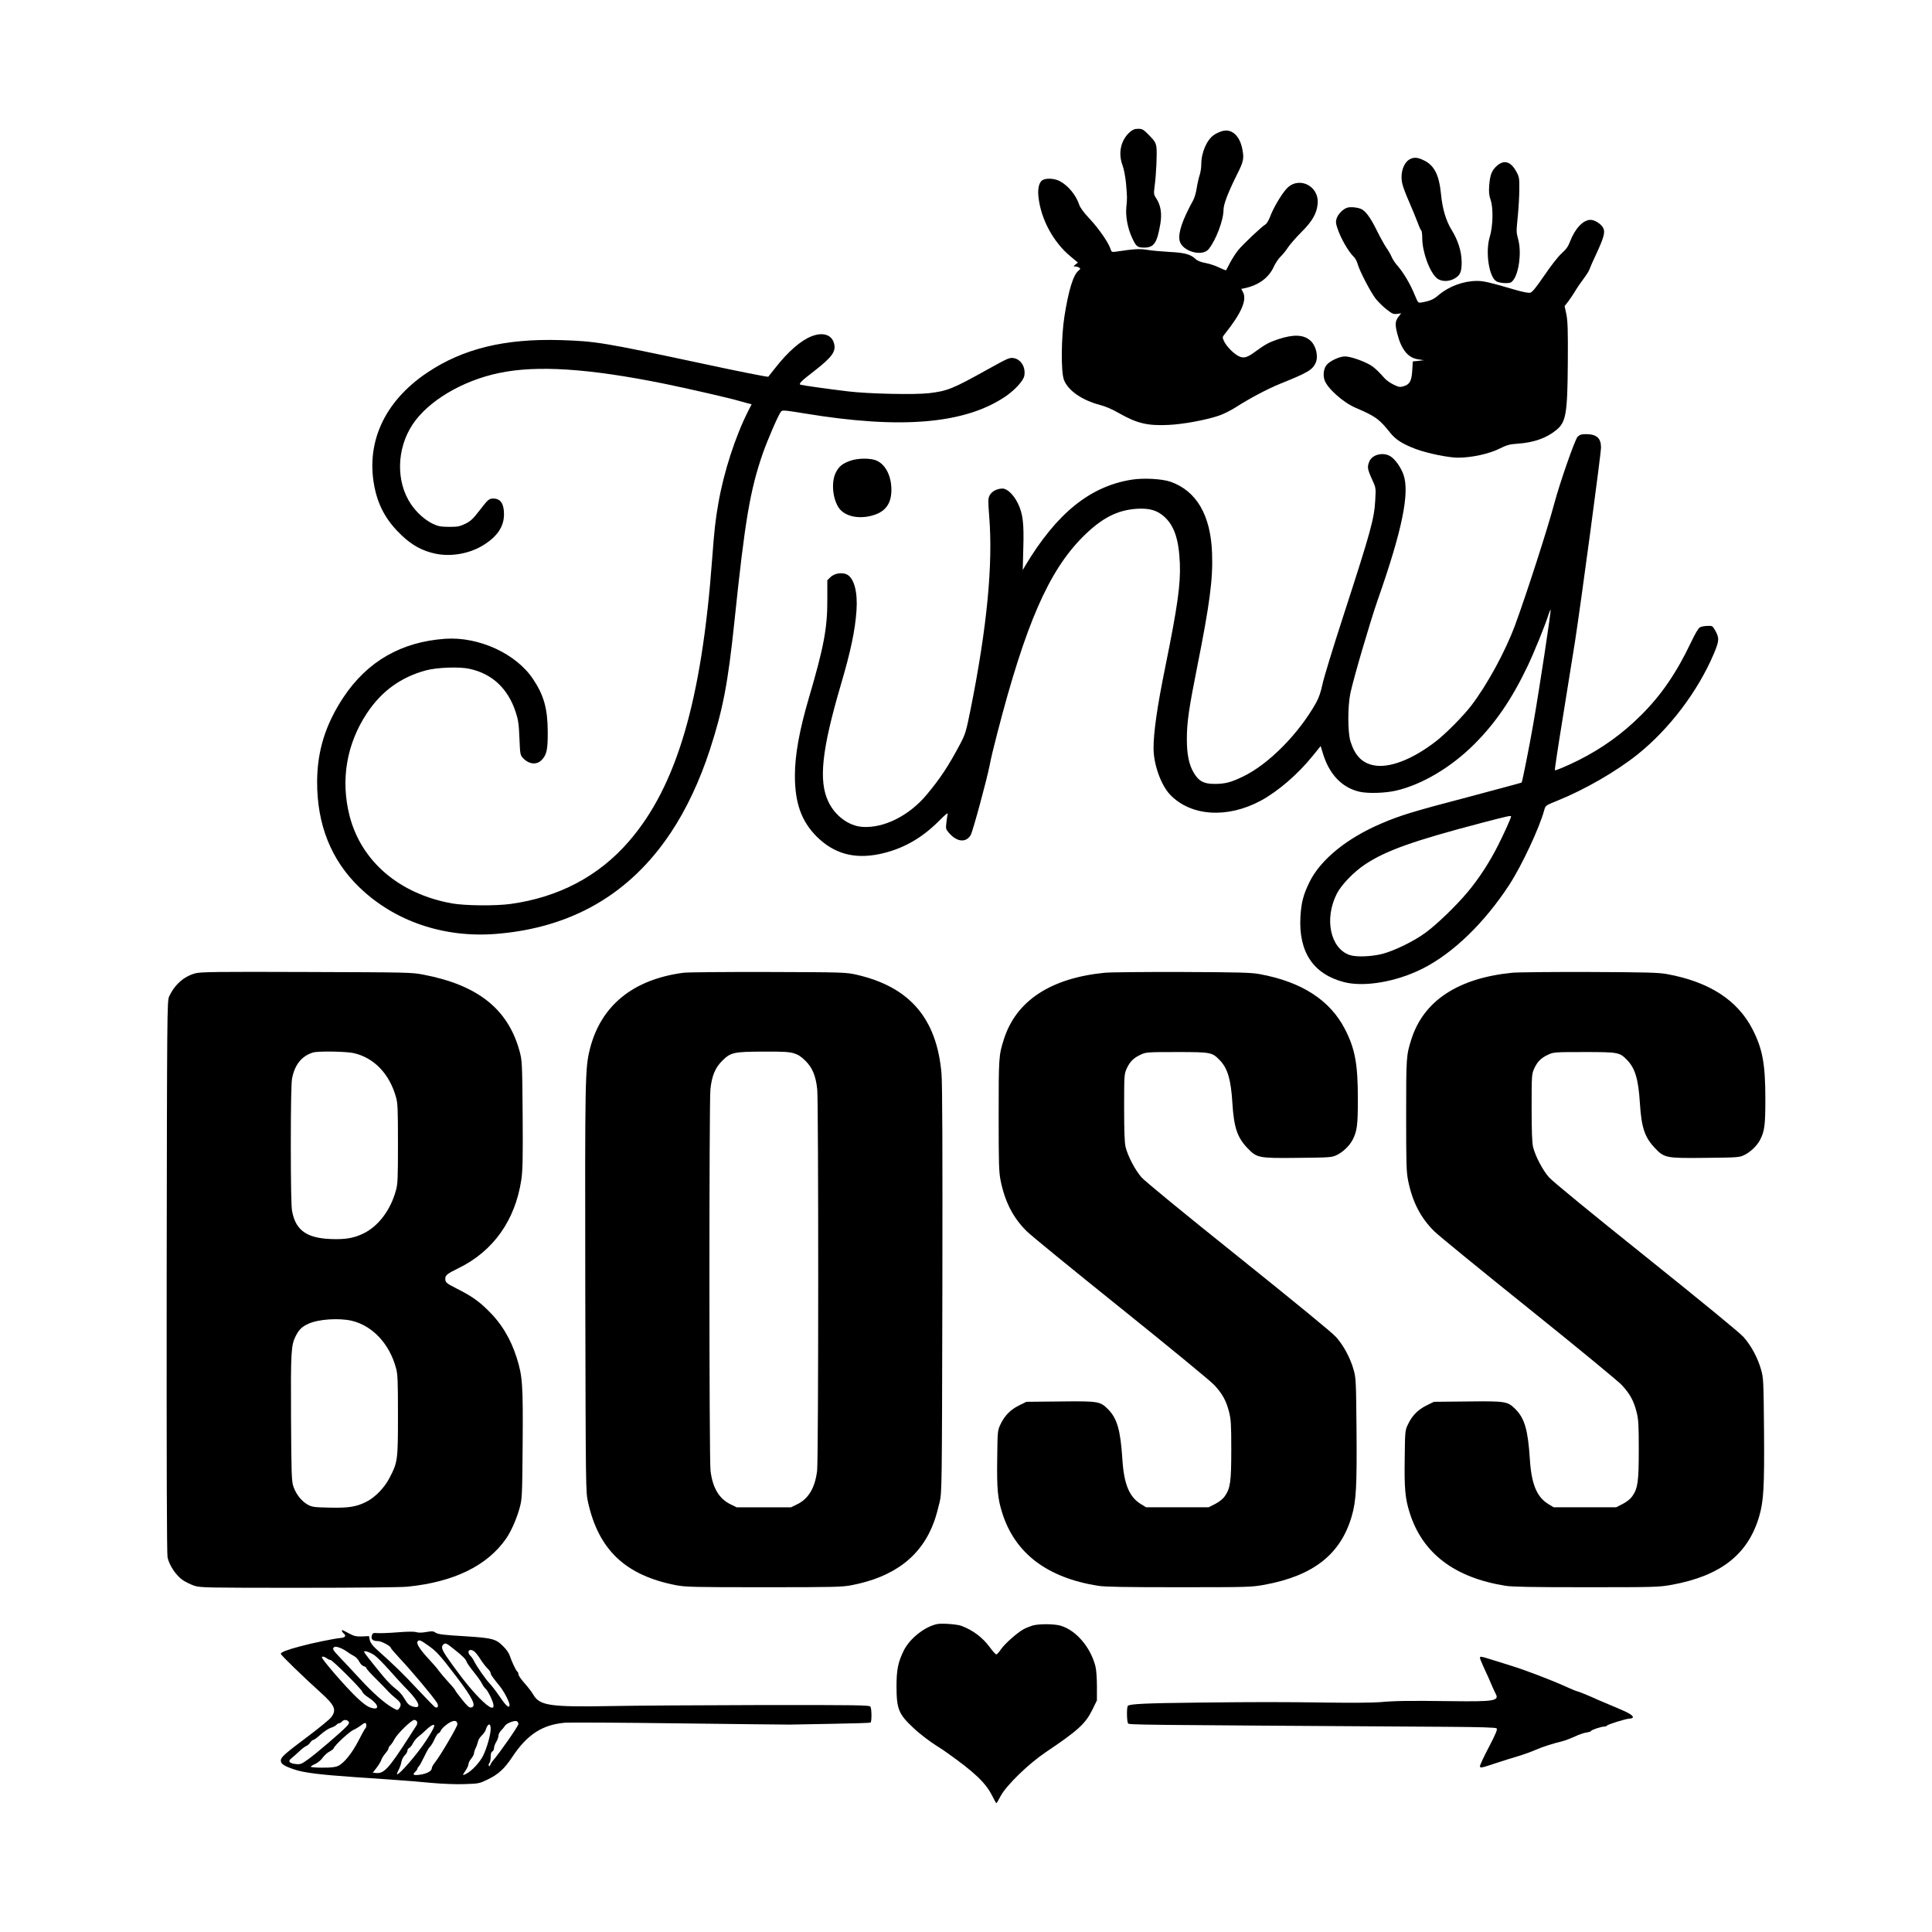 <svg width="1500" height="1500" viewBox="0 0 1500 1500" xmlns="http://www.w3.org/2000/svg">
  <!-- Original SVG transformiert und zentriert -->
  <svg x="129.388" y="100.0" width="1241.224" height="1300" viewBox="0 0 1439.82 1508">
    g/2000/svg" viewBox="0 0 1439.82 1508">
  <path d="M867.42,3c-8.1,7.2-10.7,18.9-6.5,30,1.2,3.1,2.5,10,3.1,16,1.1,13.3,1.1,13.2.3,21.5s1.1,18.7,5,27.3c3.8,8.3,4.9,9.2,11.1,9.2,8.8,0,11.6-4.2,14.5-21.3,1.6-9.3.4-16.9-3.6-22.9-2.3-3.5-2.4-4.2-1.6-10.5,1.5-10.8,2.4-30.6,1.7-35.8-.6-4-1.7-5.7-6.5-10.6-5.2-5.3-6.1-5.9-9.9-5.9-3.2,0-4.9.7-7.6,3Z"/>
  <path d="M949.62,2.4c-2.1.7-4.9,2.1-6.2,3-6.5,4.2-11.6,15.9-11.6,26.4,0,3.2-.7,7.6-1.5,10s-2,7.5-2.6,11.5-2,8.8-3,10.7c-9.9,18-13.8,29.4-12.5,36.5,1.9,9.7,20.3,15.2,26.3,7.8,6.5-8.1,13.3-26,13.3-35.2,0-5,3.9-15.3,12-31.6,6.1-12.1,6.6-14.5,5-23-2.4-12.8-10.2-19.4-19.2-16.1Z"/>
  <path d="M1119.82,27.3c-5.9,3-9.1,12.9-7,22,.5,2.6,3.4,10.3,6.4,17,2.9,6.7,6.3,15,7.6,18.5,1.2,3.4,2.7,6.5,3.1,6.8.5.3.9,3.3.9,6.8,0,12.5,6.6,30.6,13.2,36.2,3.8,3.1,10.5,3.3,15.8.3,5.2-3,6.5-5.9,6.5-14.8-.1-9.6-3.2-19.6-9.1-29.1-5-8.2-8.2-18.7-9.5-32.1-1.7-17.2-5.9-25.7-15.1-30.3-5.7-2.9-9-3.2-12.8-1.3Z"/>
  <path d="M1198.22,33.2c-4.8,4.2-6.3,8.1-7.1,17.7-.4,6.1-.2,8.9,1.3,13.2,2.5,7.4,2.1,23.7-.8,33.2-4.2,13.9-.6,36.7,6.2,40.2,1.6.8,5.1,1.5,7.9,1.5,4.2,0,5.3-.4,7-2.6,5.2-6.6,7.6-25,4.6-36.4-1.9-7.6-1.9-6.2-.4-22,.7-6.9,1.3-17.5,1.3-23.5.1-10.4-.1-11.3-2.9-16.3-4.8-8.7-10.8-10.5-17.1-5Z"/>
  <path d="M787.92,46.9c-2.6,2.6-3.5,7.9-2.7,14.9,2.3,19.9,13.4,40.4,28.9,53.2l6.6,5.5-2.2,1.7c-2.1,1.7-2.1,1.8-.2,1.8,1.1,0,2.7.5,3.5,1,1.3.9,1.2,1.3-.6,2.8-4.7,3.7-8.9,17.5-12.6,40.7-3,18.8-3.3,50.5-.5,57.6,3.7,9.7,16.3,18.4,32.8,22.7,4.4,1.1,11.1,4,16.4,7.1,16.5,9.4,25.9,11.7,45,10.8,13.3-.6,33.7-4.4,45.5-8.4,4.1-1.4,11.3-5,16-8.1,10.8-7,28.3-16.3,39.1-20.6,25.1-10.1,29-12.5,31.9-18.8,2.6-5.8.4-15.4-4.7-20-6.1-5.5-15.2-5.9-29.3-1.2-8.2,2.8-11.2,4.4-21.1,11.6-7.3,5.4-10.5,5.9-15.6,2.8-4.4-2.7-10.1-8.8-11.9-12.9-1.5-3.2-1.4-3.6.5-6,15-18.7,20.4-30.8,16.7-37.9l-1.6-3,3.3-.7c12.5-2.7,21.6-9.5,26-19.3,1.4-3.1,4.2-7.3,6.2-9.2s5-5.6,6.6-8.2c1.7-2.5,7-8.7,11.9-13.6,10-9.9,14.1-17.1,14.8-25.8,1.4-16.5-17.8-25.3-28.4-13-4.8,5.5-11.7,17.3-14.4,24.7-1.3,3.3-3.1,6.4-4.2,7-3.1,1.7-19.9,17.5-24.5,23.1-2.3,2.8-5.6,8-7.4,11.4-1.7,3.5-3.4,6.5-3.6,6.8-.2.2-3-.9-6.1-2.4-3.1-1.6-8.6-3.4-12.2-4.1-4.1-.7-7.4-2-9-3.5-4.7-4.4-9.8-5.8-23.5-6.5-7.1-.4-16.3-1.2-20.3-1.9-7.1-1.1-11.4-.8-27.8,1.6-4.1.6-4.2.5-5.3-2.8-1.9-5.6-10.6-18.2-18.9-27-4.8-5.1-8.3-9.8-9.1-12.3-2.9-8.8-10-17.4-17.6-21.4-5.3-2.8-13.7-2.9-16.4-.2Z"/>
  <path d="M1063.42,71c-3.9,1.2-8.3,5.6-9.7,9.7-.9,2.8-.8,4.4.6,8.6,3,9.2,10,21.4,15,26.2,1.2,1.1,2.7,4,3.4,6.5,1.9,6.6,11.7,25.3,16.2,31.1,2.2,2.7,6.5,7,9.7,9.5,5,3.9,6.2,4.5,9.4,4.1l3.8-.5-2.5,3.2c-2.9,3.8-3.1,6.9-1,15.1,3.7,14.4,9.6,21.7,18.7,23.1l5.3.8-5,.6-5,.5-.5,8.1c-.6,9.5-2.2,12.5-7.6,14.2-3.5,1.1-4.4.9-9.2-1.4-2.9-1.4-6.5-3.9-8-5.6-6.7-7.6-10.6-11-15.1-13.2-7.1-3.6-16.5-6.6-20.8-6.6-4.6,0-12.9,3.8-16.1,7.3-2.9,3.1-3.8,9.2-2.2,14,2.4,7.3,16.6,20,27.6,24.8,18.4,7.9,21.6,10.2,31.4,22.5,5.2,6.5,11.3,10.3,23.2,14.8,10.4,3.9,29.4,7.8,38.3,7.8,12.2-.1,27.5-3.4,37-8.1,6.8-3.4,9.3-4,16.2-4.5,14.4-.9,26.1-5,34.9-12.2,8.9-7.2,10.2-14.6,10.5-61.4.2-28.6-.1-36.9-1.3-42.9l-1.6-7.4,3.4-4.4c1.9-2.5,4.6-6.6,6.1-9.1,1.5-2.6,4.9-7.5,7.4-10.9,2.6-3.4,5-7.2,5.4-8.5s3.1-7.5,6.1-13.8c7-15.1,8.4-20.2,6.3-23.8-2-3.7-7.6-7.2-11.4-7.2-6.6,0-14.1,8-18.5,19.8-1.6,4.2-3.5,6.9-7.5,10.4-3.1,2.8-9.5,11-15.5,19.8-7.4,10.8-10.9,15.2-12.7,15.6-1.5.4-6.8-.6-13.6-2.6-22.5-6.6-28.3-8-34.2-8-12.4,0-25.3,4.8-34.6,12.6-4.7,4.1-7.7,5.4-15.5,6.8-3.1.5-3.2.4-6.2-6.8-3.8-9.5-10-19.9-15.1-25.8-2.3-2.5-4.9-6.4-5.7-8.5-.9-2.1-3-5.8-4.8-8.3-1.7-2.5-5.7-9.7-8.8-16-5.5-11.2-10.2-17.5-14.3-19-3.8-1.4-9-1.8-11.9-1Z"/>
  <path d="M580.72,186.9c-9.5,3.7-21.1,13.8-32.3,28.1-3.3,4.1-6.2,7.8-6.6,8.3-.3.4-27.2-4.9-59.6-11.9-89.5-19.1-95.8-20.1-127.5-21.1-50.1-1.5-87.8,7.7-119.9,29.2-39.5,26.4-56.5,64.8-47,106.1,3.7,15.9,11.2,28.7,24.1,40.8,9.3,8.8,18.6,13.8,29.9,16.2,13.9,3,30.3.2,42.5-7.1,13.2-7.9,19.5-17,19.5-28.3,0-9.6-3.1-14.2-9.7-14.2-3.8,0-4.7.8-12.7,11.2-5.5,7.1-7.7,9.2-12.4,11.5-5,2.4-6.8,2.8-14.7,2.8-7.7-.1-9.8-.5-14.7-2.8-7.3-3.6-14.6-10.2-19.7-17.8-13.5-20.2-12.9-49.6,1.5-71.5,13.9-21.1,44.5-39.4,77.6-46.4,34.3-7.3,81.2-4.2,149.3,9.6,20.2,4.1,59.8,13.2,67,15.4,1.7.5,4.9,1.4,7.2,2l4.3,1.1-2.9,5.7c-11.8,23.3-22.1,55.1-27,83.2-2.7,15.3-3.7,24.4-5.6,50-9.4,128-32,205-74.8,254.5-27.1,31.5-63.3,50.6-106.7,56.6-13.7,1.9-41.3,1.6-53-.5-47.4-8.6-81.6-37.9-92.1-78.9-8.2-32.3-2.7-64.8,15.8-92.6,13.2-19.7,30.2-32.1,52.8-38.3,10-2.7,29.9-3.5,39.2-1.5,20.7,4.4,35,17.9,41.9,39.2,2.2,6.6,2.8,10.7,3.3,23.2.6,14.3.7,15.3,3.1,17.9,5.5,5.9,12.6,6.6,17.2,1.6,4.3-4.6,5.3-9.4,5.2-25.2-.1-20.6-3.4-32.7-13.1-47.2-15.2-23.1-49-38.6-79.3-36.5-39.6,2.8-70,20.3-91.6,52.7-16.1,24.3-23.6,48.2-23.7,76-.1,38.7,12.6,70.5,37.9,95,31.7,30.7,76.1,45.8,123.1,42.1,68.2-5.4,120.8-35.9,157.6-91.3,13.9-20.9,25.8-46.1,35.1-74.5,11.8-36.4,16.3-59.8,22.1-115.3,9.5-91.1,14-118.2,25.6-151.7,4.1-11.7,13.8-34.3,16.3-37.5,1.2-1.6,2.5-1.5,21.7,1.6,85.9,14.2,143.2,9.5,179.9-14.9,8.7-5.8,16.7-14.4,17.6-19,1.4-7.7-2.9-14.9-9.6-16-3.7-.6-5.2.1-22.7,9.8-32.5,18.1-36.9,19.8-53.5,21.8-13.2,1.5-54.5.6-72.8-1.6-17.5-2.1-41.1-5.4-42.9-6-2-.8.5-3.3,12.5-12.5,16.4-12.8,19.9-17.9,17.4-25.5-2.4-7.3-10.2-9.5-20.1-5.6Z"/>
  <path d="M1270.72,277.4c-2.4,2.4-16,41.4-21,60.1-5.8,22-25.1,81.8-35.3,109.5-8.8,23.8-25,53.5-39.4,72.4-7,9.2-22.7,25.1-31.7,32.1-21.5,16.7-42.7,24.8-56.9,21.6-10.2-2.3-16.4-8.9-20.3-21.6-2.5-8.3-2.5-31.6,0-43.3,2.9-13.6,18.1-65.4,24.7-84.2,22-62.7,28.8-96.1,23.1-112.5-2.4-6.7-7.5-13.9-11.7-16.5-6.5-4.1-16.4-1.7-19,4.5-2.1,5-1.8,6.9,2.2,15.8,3.7,8,3.7,8.1,3.1,18.6-.9,17.3-3.7,27.5-28.7,104.6-9.3,28.6-17.8,56.4-18.9,61.9-1.4,6.7-3.2,12-5.7,16.5-15.6,27.9-42.7,55.4-65.9,66.5-10.9,5.3-16.1,6.6-25.7,6.6s-14.1-2.5-18.5-9.9c-4.4-7.3-6.3-16.6-6.3-30.5,0-14.9,1.8-27.3,9.1-64,11.5-57.5,14.5-80.2,13.6-103.4-1.2-34.1-13.9-56-37.3-64.3-7.7-2.7-24.5-3.6-35.1-1.9-37.6,6-67.6,30.3-96.1,77.9l-2,3.5.5-19.5c.7-22.8-.4-31.5-4.9-40.6-3.8-7.8-9.6-13.3-13.8-13.3-4.9,0-9.7,2.5-11.6,6.1-1.5,3-1.5,4.7-.4,19,3.5,43-2,99.9-16.6,172.9-4.3,21.4-4.8,23-9.8,32.5-10.3,19.4-17.9,30.9-30,45.3-15.8,18.9-38.5,30.2-57.7,28.9-12.5-.8-24.9-10.1-30.9-23-8.8-18.7-5.7-46.8,11.3-104.7,9.1-30.9,13-49.6,14.2-67.5,1.1-16.5-2.2-28.7-8.6-32.1-4.4-2.2-11.4-1.1-15,2.5l-2.7,2.7v17.5c.1,25.5-3.2,42.9-16.6,88.4-8.5,29-12.6,51.3-12.6,70,0,24.7,5.8,41,19.6,54.9,15.5,15.4,33.7,20.5,56.5,15.8,20.2-4.2,37.6-13.8,53.3-29.5,6.1-6.2,8.7-8.2,8.2-6.6-.3,1.3-.9,4.9-1.2,8-.6,5.2-.5,5.8,2.6,9.3,7.1,8,15.1,8.7,19.3,1.7,1.9-3.2,14.9-51.1,17.2-63.4.8-4.5,3.8-17,6.6-27.7,25.5-98.7,46.4-146.7,77.3-177.6,16.8-16.8,31-24.1,48.7-25.2,11.2-.6,17.9,1.3,24.3,6.9,9.2,8.2,13.4,20.4,14.3,42.4.7,18.8-2,38.4-13.2,93.5-7.1,34.8-10.5,58.3-10.5,72.8s6.6,33.2,15,42c18.7,19.4,51.5,21.5,81.6,5.3,15.5-8.4,33.3-23.7,46.8-40.4l7.1-8.8,2.1,6.9c5.8,18.8,17.2,30.7,33.1,34.3,7.8,1.7,23.2,1.2,33-1.1,23.3-5.5,49.2-20.9,69.9-41.5,19.2-19.1,33.8-40.4,48-70,6.3-13.2,15.9-36.8,19.4-47.8.7-2.1,1.4-3.7,1.6-3.5.6.7-10,70.8-15.7,103.3-3.2,18.5-9.8,51.8-10.4,52.3-.2.2-21.5,5.9-47.3,12.8-50,13.1-61.9,16.7-78.9,24-31.1,13.2-54.9,32.6-64.8,52.7-5.6,11.4-7.4,18.4-8.2,31.2-1.8,31.8,11.5,51.8,39.2,59,18.1,4.7,47.1-.2,70.7-12.1,27.5-13.8,55.8-41.2,78.3-75.7,11.2-17.3,27.1-51.2,31.4-67.2,1.1-4,1.2-4.1,11.8-8.4,24.6-9.9,52.9-26.2,72.3-41.7,28.7-23,54.3-56.9,68.6-90.6,5-11.9,5.1-14.2,1-21.4-2.1-3.7-2.5-3.9-6.8-3.7-2.5,0-5.5.6-6.7,1.3-1.4.7-4.4,5.8-8,13.4-13,27.4-26.7,47.5-45,65.7-16.7,16.7-35.4,30.1-56.6,40.7-10,5-20.6,9.4-21.1,8.9-.2-.2,2.7-19.9,6.6-43.8s9.1-56.4,11.6-72.3c5.6-36.4,23.4-169,23.4-174.6,0-8.4-4-12-13.4-12-4.3,0-5.8.5-7.7,2.4ZM1210.82,619.3c0,1.3-6.2,15.1-11.5,25.6-7.6,15.2-17.5,30.5-27.7,42.6-10.3,12.3-27.5,28.9-37.7,36.4-10.6,7.8-28,16.3-39.1,19.2-9.9,2.5-23.6,3-29.4,1-17.4-6-23-32.5-11.6-55.1,4-8,15.4-19.8,25.5-26.5,18.7-12.4,43.2-21.2,105-37.4,23.7-6.2,26.5-6.8,26.5-5.8Z"/>
  <path d="M615.92,298.9c-6.9,2.4-10.1,4.8-12.9,10-4.5,8-3.6,22.9,1.9,31.8,4.5,7.3,15.3,10.6,27.1,8.4,13.3-2.6,19.7-9.2,20.6-21.1,1-14.6-5.4-27.2-15.3-29.9-6-1.6-15.3-1.3-21.4.8Z"/>
  <path d="M25.82,760.6c-10.3,2.8-18.6,10.1-23.6,20.9-1.8,3.9-1.9,12.7-2.2,252-.1,173.4.1,249.6.8,253.2,1.5,7,7.7,16.3,13.6,20.3,2.6,1.8,7.4,4.1,10.6,5.2,5.6,1.7,11.2,1.8,93.8,1.8,52.5,0,91.9-.4,98.1-1,41.8-4.2,72-18.9,89-43.6,4.5-6.6,9.3-17.6,12-27.4,2.2-8.2,2.3-10,2.7-57.5.4-53.6-.1-60.9-5.3-77.5-5.5-17.4-14-31.5-26.6-43.6-8.6-8.3-14.8-12.5-27.9-19.1-8.3-4.2-9.5-5.2-9.8-7.6-.5-4,.9-5.2,11.7-10.5,31.4-15.3,51.2-43.1,56.7-79.7,1.2-8.1,1.5-19.2,1.2-58.5-.4-46.9-.5-48.8-2.7-57-10.3-38.1-37.5-59.8-86.6-69.2-10.6-2.1-14.1-2.1-105.5-2.4-81.3-.3-95.3-.1-100,1.2ZM168.72,832.5c18.2,4.3,31.9,18.6,37.8,39.5,1.6,5.7,1.8,10.7,1.8,42s-.2,36.3-1.8,42c-4.9,18-16,32.6-29.7,39.1-7.4,3.5-13.9,4.9-24.1,4.9-25.5,0-36.4-6.9-39.8-25.5-.7-3.8-1.1-25-1.1-59.5s.4-55.7,1.1-59.5c2.3-12.5,8.7-20.5,18.9-23.6,4.7-1.4,30.1-1,36.9.6ZM166.72,1073.5c18.7,4.5,33.9,20.7,39.8,42.5,1.6,5.6,1.8,11.3,1.8,42.5,0,40.6-.2,42.4-7.7,56.7-4.5,8.7-12.8,17.3-20.7,21.3-9.1,4.6-16.1,5.7-33.1,5.3-14.3-.3-15.8-.5-20-2.8-5.4-3.1-10.4-9.4-12.7-16.3-1.6-4.7-1.8-11.2-2.1-61.7-.3-60,0-65.5,4.3-73.9,2.9-5.7,5.7-8.4,11.6-11,9.1-4.1,27.4-5.2,38.8-2.6Z"/>
  <path d="M465.32,760.1c-45.3,6-74.2,29.5-84.1,68.5-4.4,17.6-4.5,24.3-4.2,216.9.4,180.7.4,182.1,2.5,191.5,9.6,43.1,33.9,65.9,79.4,74.7,8.5,1.6,16.1,1.8,78.9,1.8s70.4-.2,78.9-1.8c39-7.5,63.4-26.4,74.6-57.7,1.5-4.1,3.6-11.8,4.8-17,2.1-9.4,2.1-10.7,2.5-191.5.2-126.9,0-185.9-.8-194.8-4.3-49.7-28.8-78-76.7-88.9-9.5-2.1-11.7-2.2-79.3-2.4-38.3-.1-72.6.2-76.5.7ZM564.82,832.6c3.9,1.2,6.6,2.9,10.5,6.8,6.3,6.3,9.3,13.5,10.6,25.6,1.2,12.1,1.2,332.2-.1,343.5-1.8,15.2-7.6,25.2-17.8,30.2l-5.7,2.8h-49l-5.7-2.8c-10.2-5-16-15-17.8-30.2-1.3-11.3-1.3-331.4-.1-343.5,1.3-12.1,4.3-19.3,10.6-25.6,7.6-7.6,10.3-8.2,37.1-8.3,17.3-.1,23.2.2,27.4,1.5Z"/>
  <path d="M844.62,760.1c-48.7,4.9-79.6,25.3-90.6,59.9-4.6,14.4-4.7,16.1-4.7,68.5,0,44.3.2,51,1.8,58.9,3.9,19.2,11.3,33.5,23.6,45.6,3.6,3.6,41.8,34.8,84.9,69.4,43.2,34.7,80.8,65.6,84,69.1,7.3,7.9,10.7,14.2,13.2,24.1,1.7,6.7,2,11.1,2,33.8,0,28.9-.8,34.9-5.8,42.1-1.8,2.6-4.9,5-8.7,7l-5.9,3h-56.3l-4.9-3c-10.3-6.4-15.1-17.9-16.5-40.5-1.7-26.1-4.7-36.6-13-44.9-7.1-7-8.4-7.3-43-6.9l-30.4.3-6.7,3.3c-7.7,3.8-13,9.2-16.7,17.1-2.6,5.5-2.6,6-2.9,30.6-.4,27.3.4,36.1,4.5,49,11.5,36.5,40.4,58.4,86.3,65.7,6.5,1,24,1.3,73,1.3,62.5,0,64.9-.1,76.8-2.2,44.1-8.1,68.7-27.4,78.7-61.8,4-13.8,4.7-26.6,4.3-77.5-.4-44-.5-46.9-2.6-54.3-2.9-10.5-9-21.9-15.9-29.6-3.6-4-36.8-31.2-87.8-72.1-48.5-38.8-84.2-68.1-87.3-71.6-5.8-6.6-12.3-19-14.4-27.4-.9-4-1.3-13.8-1.3-35.5,0-29.2.1-30.1,2.3-35.1,2.9-6.3,6.2-9.6,12.7-12.6,4.8-2.2,5.9-2.3,32.5-2.3,30.7,0,31.7.2,38.6,7.3,7.1,7.3,10.1,17.4,11.4,38.7,1.4,21.9,4.3,30.6,13.2,40.1,8.8,9.3,9.9,9.6,45.6,9.2,29.6-.3,30.9-.4,35.3-2.6,5.6-2.7,11.4-8.3,14.2-13.7,4-7.9,4.7-13,4.7-36.5,0-31.9-2.5-45.3-11.6-63.1-13.5-26.2-39.1-42.7-76.9-49.6-7.6-1.4-18.3-1.7-70-1.9-33.5-.1-64.9.2-69.7.7Z"/>
  <path d="M1211.62,760.1c-48.7,4.9-79.6,25.3-90.6,59.9-4.6,14.4-4.7,16.1-4.7,68.5,0,44.3.2,51,1.8,58.9,3.9,19.2,11.3,33.5,23.6,45.6,3.6,3.6,41.8,34.8,84.9,69.4,43.2,34.7,80.8,65.6,84,69.1,7.3,7.9,10.7,14.2,13.2,24.1,1.7,6.7,2,11.1,2,33.8,0,28.9-.8,34.9-5.8,42.1-1.8,2.6-4.9,5-8.7,7l-5.9,3h-56.3l-4.9-3c-10.3-6.4-15.1-17.9-16.5-40.5-1.7-26.1-4.7-36.6-13-44.9-7.1-7-8.4-7.3-43-6.9l-30.4.3-6.7,3.3c-7.7,3.8-13,9.2-16.7,17.1-2.6,5.5-2.6,6-2.9,30.6-.4,27.3.4,36.1,4.5,49,11.5,36.5,40.4,58.4,86.3,65.7,6.5,1,24,1.3,73,1.3,62.5,0,64.9-.1,76.8-2.2,44.1-8.1,68.7-27.4,78.7-61.8,4-13.8,4.7-26.6,4.3-77.5-.4-44-.5-46.9-2.6-54.3-2.9-10.5-9-21.9-15.9-29.6-3.6-4-36.8-31.2-87.8-72.1-48.5-38.8-84.2-68.1-87.3-71.6-5.8-6.6-12.3-19-14.4-27.4-.9-4-1.3-13.8-1.3-35.5,0-29.2.1-30.1,2.3-35.1,2.9-6.3,6.2-9.6,12.7-12.6,4.8-2.2,5.9-2.3,32.5-2.3,30.7,0,31.7.2,38.6,7.3,7.1,7.3,10.1,17.4,11.4,38.7,1.4,21.9,4.3,30.6,13.2,40.1,8.8,9.3,9.9,9.6,45.6,9.2,29.6-.3,30.9-.4,35.3-2.6,5.6-2.7,11.4-8.3,14.2-13.7,4-7.9,4.7-13,4.7-36.5,0-31.9-2.5-45.3-11.6-63.1-13.5-26.2-39.1-42.7-76.9-49.6-7.6-1.4-18.3-1.7-70-1.9-33.5-.1-64.9.2-69.7.7Z"/>
  <path d="M693.82,1346.7c-11.1,2.3-24.4,12.9-29.8,23.5-5.3,10.6-6.7,17.6-6.7,32.8.1,20.2,1.9,24.7,14.9,36.9,5.5,5.3,15.2,12.7,21.8,16.8,2.5,1.5,6.4,4.1,8.7,5.8,25,17.7,34.8,27.1,40.6,38.5,1.9,3.9,3.7,7,4,7,.2,0,1.9-2.8,3.7-6.3,5.1-9.7,25.1-29.1,40.8-39.7,29.2-19.6,35.8-25.7,42-38.4l4-8.2v-13c0-7.6-.6-15-1.4-18-4.6-17.3-17.5-32.2-31.4-36.3-5.9-1.7-19.6-1.7-25.2-.1-2.5.8-6.2,2.3-8.2,3.4-5.9,3.3-17,13.2-20.3,18.1-1.6,2.4-3.5,4.5-4.1,4.5-.7,0-3.3-2.9-5.9-6.5-6.4-8.7-15.3-15.4-25.5-19.2-3.8-1.5-18-2.5-22-1.6Z"/>
  <path d="M157.82,1352.8c0,.5.7,1.5,1.5,2.2,2.7,2.2,1.7,3.8-2.7,4.2-6.1.6-25.7,4.6-36.3,7.5-12,3.2-17.5,5.3-17.5,6.8,0,1.1,20.3,20.8,36.5,35.4,12.2,11.1,13.9,15.1,8.8,21.8-1.5,1.9-10.6,9.4-20.2,16.6-21.9,16.4-25.1,19.3-25.1,22.3s2.9,4.9,12.1,8c8.4,2.9,22.7,4.7,54.4,6.9,12.7.8,29.5,2,37.5,2.6,8,.5,22.2,1.7,31.5,2.6,10,.9,22.4,1.4,30,1.1,12.5-.4,13.3-.5,20.5-4,10-4.8,15.4-9.8,22.5-20.5,13.4-20.2,27-29,47.5-30.8,4.1-.3,50.5-.1,103,.6s97.3,1.1,99.5,1.1c2.2-.1,19.2-.4,37.9-.7,18.6-.3,34.2-.8,34.7-1.1,1.2-.7,1.1-12.5-.1-14.4-.8-1.3-12.8-1.5-98.7-1.4-53.8.1-114.1.5-134,.9-55.6,1-65.1-.3-70.8-10.1-1.4-2.5-5.1-7.2-8.1-10.6-3-3.3-5.4-6.9-5.4-7.9s-.4-2.1-1-2.4c-1.1-.7-5.1-9.1-6.9-14.6-.6-1.9-3-5.5-5.4-7.8-6.9-7.1-9.8-7.9-35.6-9.5-18.2-1.1-23.4-1.7-25.5-3.1-2.2-1.5-3.4-1.6-8.5-.7-3.9.7-7.2.8-9.3.1-2.1-.6-8.1-.5-16.7.2-7.4.6-15.4.9-17.9.7-4.2-.3-4.6-.1-5.3,2.5-.8,3.1,1,4.7,5.7,4.7,2.9,0,11.4,4.5,11.4,6,0,.5,3.5,4.6,7.8,9.2,12,12.9,29.5,33.7,33.8,40.3,1.9,2.9.7,5.4-1.8,3.9-.8-.5-8-7.9-16-16.4-12.9-13.8-19.5-20.3-37-36-3.4-3.1-5.2-5.7-5.7-8l-.7-3.5-6.2.3c-5.1.2-7-.2-11.4-2.5-7-3.7-6.8-3.6-6.8-2.5ZM236.42,1366.6c6.8,4.9,10,8.4,24.4,27.3,15.1,19.8,18.6,27.2,13.3,27.9-1.7.3-3.5-1.4-8.2-7.3-3.4-4.2-6.1-7.9-6.1-8.3s-2.7-3.7-6-7.2c-3.3-3.6-7.1-8.1-8.5-10-1.3-1.9-5.1-6.4-8.5-10-8.5-9-12.3-14.9-10.8-16.7,1.4-1.8,2.5-1.3,10.4,4.3ZM258.82,1369.3c8.2,6.5,10.6,9,11.4,11.5.4,1.1,3.2,5.1,6.2,8.8s6.4,8.4,7.4,10.4,2.6,4.3,3.6,5.1c.9.7,3,4.2,4.6,7.7,5,10.8,1.9,12.3-7.4,3.4-7.8-7.4-16.4-17.7-27.2-32.7-9.2-12.7-10.6-15.6-8.6-18,1.9-2.3,3-1.9,10,3.8ZM156.92,1368.4c1.9.8,4.5,2.3,5.9,3.4,1.4,1,4,2.7,5.8,3.6s4,3.2,4.9,5.2c1,2,2.7,3.7,4,4,1.3.4,2.3,1.1,2.3,1.7s3.9,5,8.8,9.8c4.8,4.8,9.9,10,11.3,11.6,1.4,1.5,4.4,4.3,6.7,6.1,4.5,3.6,5.1,5.6,2.8,8.8-1.5,1.9-1.6,1.9-6-.6-7.4-4.2-17.9-13.5-30.2-26.9-6.4-6.9-14.2-15.4-17.5-18.7-5.8-6.1-6.6-7.4-5.2-8.7,1-1,2.7-.8,6.4.7ZM277.82,1372c1.2,1.2,3.6,4.4,5.4,7.3,1.9,2.9,4.6,6.3,6,7.6,1.4,1.4,2.6,3.1,2.6,3.9,0,1.4,1.1,3,8.1,11.7,4,4.9,8.9,14.4,8.9,17.1,0,3.5-3.3.7-8.5-7.1-3.2-4.7-7.4-10.2-9.4-12.3-3.6-3.7-11.5-15-14.4-20.8-.9-1.7-2.3-3.6-3.1-4.3-.9-.8-1.6-2.2-1.6-3.2,0-2.6,3.4-2.5,6,.1ZM187.22,1374.8c2.2,1.5,8,7.4,13,13,5,5.7,12.5,13.9,16.7,18.1,11.1,11.5,13,17.7,4.4,14.9-3.1-1-4.5-2.4-7.2-7-2-3.5-5.1-6.9-7.7-8.7-2.4-1.7-7.3-6.5-10.9-10.8-11.4-13.8-17.7-21.8-17.7-22.7,0-1.4,5.3.4,9.4,3.2ZM144.22,1377.5c1.1.8,2.6,1.5,3.3,1.5,1.8,0,27.8,26,28.7,28.6.3,1.2,2.9,3.6,5.7,5.3,9.3,6.1,10.5,11.9,1.7,9-2.9-.9-6.9-3.9-12.2-8.9-10.1-9.6-31.6-34.4-31.6-36.4,0-1.1,2.5-.6,4.4.9ZM163.72,1434.4c1,1.2.6,2-1.6,4.4-4.8,5.1-27.4,24.5-34.6,29.6-6.3,4.5-7.1,4.8-11.4,4.3-5.8-.6-7.2-2.5-3.7-5.2,1.4-1.1,4.6-3.9,7-6.2s5.2-4.4,6.3-4.8c1-.3,2.6-1.7,3.5-3,.9-1.4,2.2-2.5,2.9-2.5s3.6-2.2,6.6-4.9c2.9-2.6,7-5.3,9.1-6,2.1-.6,4.3-1.8,5-2.6s1.8-1.5,2.5-1.5,1.8-.7,2.5-1.5c1.6-1.9,4.4-1.9,5.9-.1ZM225.52,1434.6c.3.9.1,2.4-.5,3.3s-3.8,5.9-7.1,11.1c-17.9,27.8-22.2,32.5-29.3,31.8l-3-.3,3.5-4.5c1.9-2.5,3.8-5.6,4.2-7s2.1-4,3.6-5.8c1.6-1.8,2.9-3.9,2.9-4.6,0-.8.7-1.9,1.6-2.7.8-.7,2.5-3.1,3.6-5.3,2.6-5.1,15.4-17.6,18-17.6,1,0,2.1.7,2.5,1.6ZM261.82,1437c0,2.1-15.3,28.2-20.1,34.2-1.6,2-2.9,4.3-2.9,5.1,0,2.5-3.5,4.7-9.3,5.8-6.8,1.2-8.7.5-5.8-2.2,1.2-1.1,2.1-2.4,2.1-2.9s.6-1.5,1.3-2.2c.8-.7,2.9-4.7,4.9-8.8,1.9-4.1,4.2-8.1,5.1-8.8.9-.8,2.8-3.8,4.1-6.8,1.4-3,3-5.4,3.6-5.4s1.6-1.2,2.2-2.6c.7-1.5,3.5-4.1,6.2-6,5.3-3.6,8.6-3.3,8.6.6ZM316.82,1436.7c0,1.7-17,26.2-23.3,33.4-.7.8-1.7,2.4-2.1,3.5-.6,1.3-1,1.5-1.3.6-.3-.8,0-1.9.6-2.5s1.1-3,1.1-5.4c0-3,.5-4.5,1.5-4.9.8-.4,1.5-1.7,1.5-3s.9-3.8,2-5.6,2-4.3,2-5.6,1.1-3.4,2.4-4.7c1.4-1.4,2.9-3.3,3.5-4.2,1.3-2.4,9.2-5.3,10.9-4,.6.5,1.2,1.6,1.2,2.4ZM179.82,1438c0,1-.3,2.1-.7,2.4-.5.2-3.2,5.2-6.2,11-5.9,11.5-13,20.4-18.5,23-2.5,1.2-6.3,1.6-14,1.6-5.8,0-10.6-.4-10.6-.8,0-.5,1.8-1.6,4.1-2.6,2.3-1.1,5.2-3.5,6.7-5.7,1.5-2.1,4.2-4.5,6-5.4s3.6-2.3,3.8-3c1.1-2.9,14.1-14.9,17.9-16.6,2.2-.9,5.3-2.9,7-4.2,3.3-2.7,4.5-2.6,4.5.3ZM233.42,1452c-7.7,11.7-23.5,30-25.8,30-.5,0,.1-1.7,1.2-3.8,1.1-2,2.3-5.4,2.6-7.4.4-2,1.7-4.7,3-5.9s2.4-3.1,2.4-4.1.7-2.1,1.5-2.5c.9-.3,2.5-2.2,3.5-4.3,1.1-2.1,3.4-4.9,5.1-6.1,1.7-1.3,4.6-3.8,6.3-5.5s4-3.5,5.1-4.2c4.7-2.6,3.3,1.3-4.9,13.8ZM291.82,1441c0,5.2-3.3,17-6.7,24-2.9,6-10.2,13.9-15.1,16.4-3.9,2-3.9,1.7-.7-3,1.4-2,2.5-4.6,2.5-5.6,0-1.1,1.1-3.3,2.5-5,1.4-1.6,2.5-3.8,2.5-4.8s.7-3.1,1.5-4.7c.8-1.5,1.7-4.1,2-5.7s1.9-4.1,3.4-5.5c1.6-1.5,3.2-3.8,3.6-5.1,1.8-6,4.5-6.6,4.5-1Z"/>
  <path d="M1182.82,1377.2c0,.6,1.2,3.6,2.6,6.7,4.5,9.8,6.2,13.5,8.3,18.6,1.2,2.7,2.6,5.8,3.1,6.7,3.7,6.6-.8,7.4-39.5,6.9-39.4-.5-51-.3-64.5.9-5.8.5-26.2.7-45.5.4-44.8-.6-63.9-.6-118.5,0-47,.5-62,1.2-63.2,3-1.1,1.6-.9,13.8.2,15.6.9,1.5-1.8,1.4,286.7,3.2,31.1.2,44.5.6,45.3,1.4.9.9-.9,5.2-6.9,16.7-4.5,8.5-8.1,16.3-8.1,17.2,0,2.1.6,2,15-2.8,5.8-1.9,14.6-4.7,19.5-6.1,5-1.5,12.2-4.1,16-5.8,6.3-2.7,13-4.9,25-8,2.2-.6,6.8-2.4,10.3-4,3.4-1.7,8.1-3.2,10.2-3.5,2.2-.3,4-.9,4-1.3,0-.9,9.1-4,11.9-4,1.1,0,2.2-.4,2.5-.9.7-1.1,17.4-6.3,20.4-6.3,1.2,0,2.4-.4,2.7-.8,1.1-1.7-2.9-4.2-14.5-9-6.9-2.9-14.5-6.1-17-7.2-7.3-3.4-18.2-7.8-19.1-7.8-.4,0-3.6-1.3-7.1-2.9-14.4-6.6-38.9-16-52.7-20.2-5.3-1.6-13.2-4.1-17.6-5.5-9-2.8-9.5-2.8-9.5-1.2Z"/>

  </svg>
</svg>